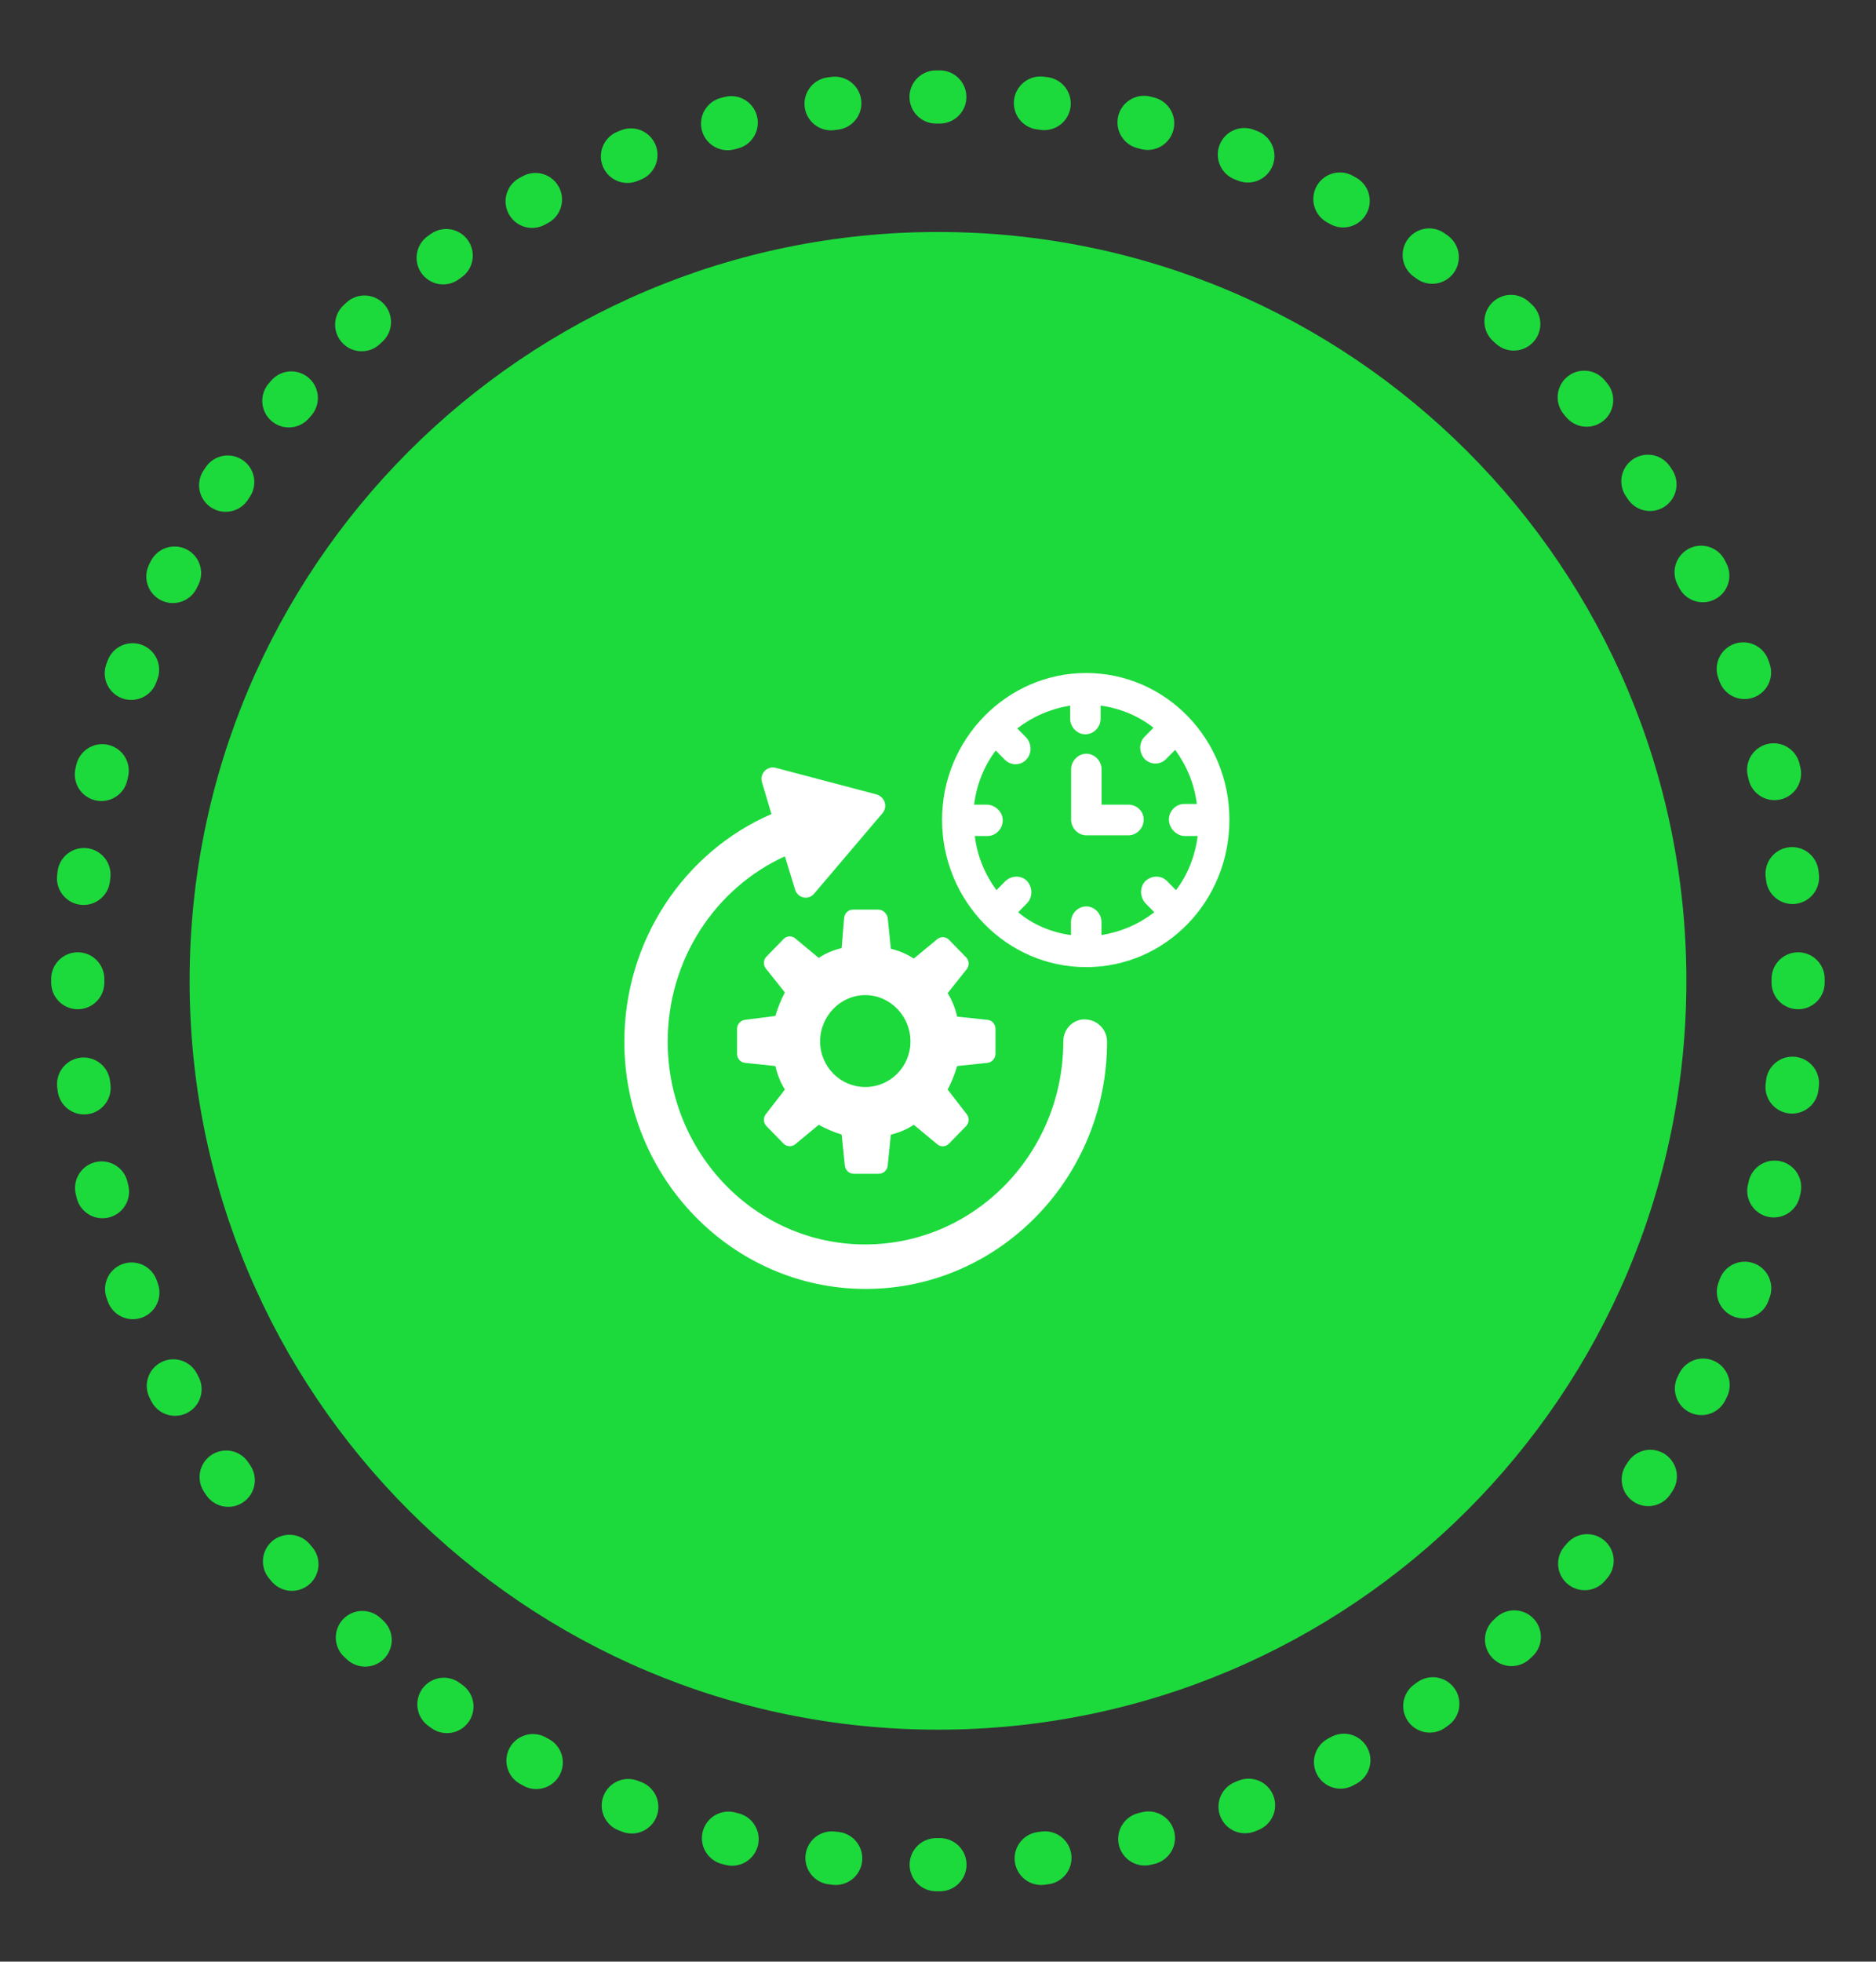 <?xml version="1.0" encoding="UTF-8"?><svg id="Layer_2" xmlns="http://www.w3.org/2000/svg" xmlns:xlink="http://www.w3.org/1999/xlink" viewBox="0 0 134.16 140.2"><rect x="0" y="0" width="134.16" height="140.2" fill="#333333" stroke="none"/><defs><style>.cls-1,.cls-2,.cls-3{fill:none;}.cls-2,.cls-3{stroke:#1cda3c;stroke-linecap:round;stroke-linejoin:round;stroke-width:3.8px;}.cls-4{clip-path:url(#clippath);}.cls-5{fill:#fff;}.cls-6{fill:#1cda3c;}.cls-3{stroke-dasharray:0 0 .27 7.27;}</style><clipPath id="clippath"><rect class="cls-1" x="3.66" y="5.03" width="126.84" height="130.13"/></clipPath></defs><g class="cls-4"><path class="cls-3" d="M74.46,132.82c29.3-3.6,52.28-28.35,54.03-58.95"/><path class="cls-3" d="M128.19,62.71c-3.42-30.15-27.51-53.82-57.34-55.67"/><path class="cls-3" d="M59.7,7.38C30.39,10.98,7.42,35.73,5.67,66.33"/><path class="cls-3" d="M5.98,77.48c3.42,30.15,27.51,53.82,57.34,55.67"/><path class="cls-2" d="M66.95,133.27h.27M5.56,69.96v.27M67.21,6.93h-.27m61.65,63.3v-.27"/><path class="cls-6" d="M67.08,123.62c29.56,0,53.52-23.96,53.52-53.52s-23.96-53.52-53.52-53.52S13.56,40.54,13.56,70.1s23.96,53.52,53.52,53.52"/><path class="cls-5" d="M77.59,72.85c-.87,0-1.55,.7-1.55,1.59,0,7.97-6.33,14.5-14.17,14.5s-14.12-6.53-14.12-14.5c0-5.83,3.37-10.95,8.38-13.24l.73,2.38c.18,.61,.96,.79,1.37,.28l4.87-5.73c.41-.47,.18-1.17-.41-1.35l-7.24-1.91c-.59-.14-1.14,.42-.96,1.03l.68,2.28c-6.24,2.7-10.52,9.04-10.52,16.27,0,9.74,7.74,17.67,17.26,17.67s17.26-7.93,17.26-17.67c0-.89-.73-1.59-1.59-1.59"/><path class="cls-5" d="M65.11,74.43c0,1.82-1.46,3.26-3.23,3.26s-3.23-1.44-3.23-3.26,1.46-3.31,3.23-3.31,3.23,1.49,3.23,3.31m-2.32-9.42h-1.78c-.32,0-.59,.23-.64,.56l-.18,2.19c-.59,.14-1.14,.37-1.64,.7l-1.69-1.4c-.23-.19-.59-.19-.82,.05l-1.23,1.26c-.23,.23-.23,.61-.05,.84l1.37,1.72c-.27,.51-.5,1.07-.68,1.68l-2.19,.28c-.32,.05-.55,.33-.55,.65v1.77c0,.33,.23,.61,.55,.65l2.19,.23c.14,.61,.36,1.17,.68,1.68l-1.37,1.77c-.18,.23-.18,.61,.05,.84l1.23,1.26c.23,.23,.59,.23,.82,.05l1.69-1.4c.5,.28,1.05,.51,1.64,.7l.23,2.24c.05,.33,.32,.56,.64,.56h1.78c.32,0,.59-.23,.64-.56l.23-2.24c.59-.14,1.14-.37,1.64-.7l1.69,1.4c.23,.19,.59,.19,.82-.05l1.23-1.26c.23-.23,.23-.61,.05-.84l-1.37-1.77c.27-.51,.5-1.07,.68-1.68l2.19-.23c.32-.05,.55-.33,.55-.65v-1.77c0-.33-.23-.61-.55-.65l-2.19-.23c-.14-.61-.36-1.17-.68-1.68l1.37-1.72c.18-.23,.18-.61-.05-.84l-1.23-1.26c-.23-.23-.59-.23-.82-.05l-1.69,1.4c-.5-.33-1.05-.56-1.64-.7l-.23-2.24c-.09-.33-.36-.56-.68-.56"/><path class="cls-5" d="M84.74,59.75h.91c-.18,1.44-.73,2.8-1.55,3.87l-.64-.65c-.41-.42-1.09-.42-1.55,0-.41,.42-.41,1.12,0,1.58l.64,.65c-1.09,.84-2.37,1.4-3.78,1.63v-.93c0-.61-.5-1.12-1.09-1.12s-1.09,.51-1.09,1.12v.93c-1.41-.19-2.73-.75-3.78-1.63l.64-.65c.41-.42,.41-1.12,0-1.58-.41-.42-1.09-.42-1.55,0l-.64,.65c-.82-1.12-1.37-2.42-1.55-3.87h.91c.59,0,1.09-.51,1.09-1.12s-.55-1.12-1.14-1.12h-.91c.18-1.44,.73-2.8,1.55-3.87l.64,.65c.23,.23,.5,.33,.77,.33s.55-.09,.77-.33c.41-.42,.41-1.12,0-1.58l-.64-.65c1.09-.84,2.37-1.4,3.78-1.63v.93c0,.61,.5,1.12,1.09,1.12s1.09-.51,1.09-1.12v-.93c1.41,.19,2.73,.75,3.78,1.58l-.64,.65c-.41,.42-.41,1.12,0,1.58,.23,.23,.5,.33,.77,.33s.55-.09,.78-.33l.64-.65c.82,1.12,1.37,2.42,1.55,3.87h-.91c-.59,0-1.09,.51-1.09,1.12s.55,1.17,1.14,1.17m-7.06-11.65c-5.65,0-10.3,4.71-10.3,10.49s4.6,10.53,10.3,10.53,10.25-4.71,10.25-10.53-4.6-10.49-10.25-10.49"/><path class="cls-5" d="M80.69,57.51h-1.91v-2.52c0-.61-.5-1.12-1.09-1.12s-1.09,.51-1.09,1.12v3.59c0,.61,.5,1.12,1.09,1.12h3.01c.59,0,1.09-.51,1.09-1.12s-.5-1.07-1.09-1.07"/></g></svg>